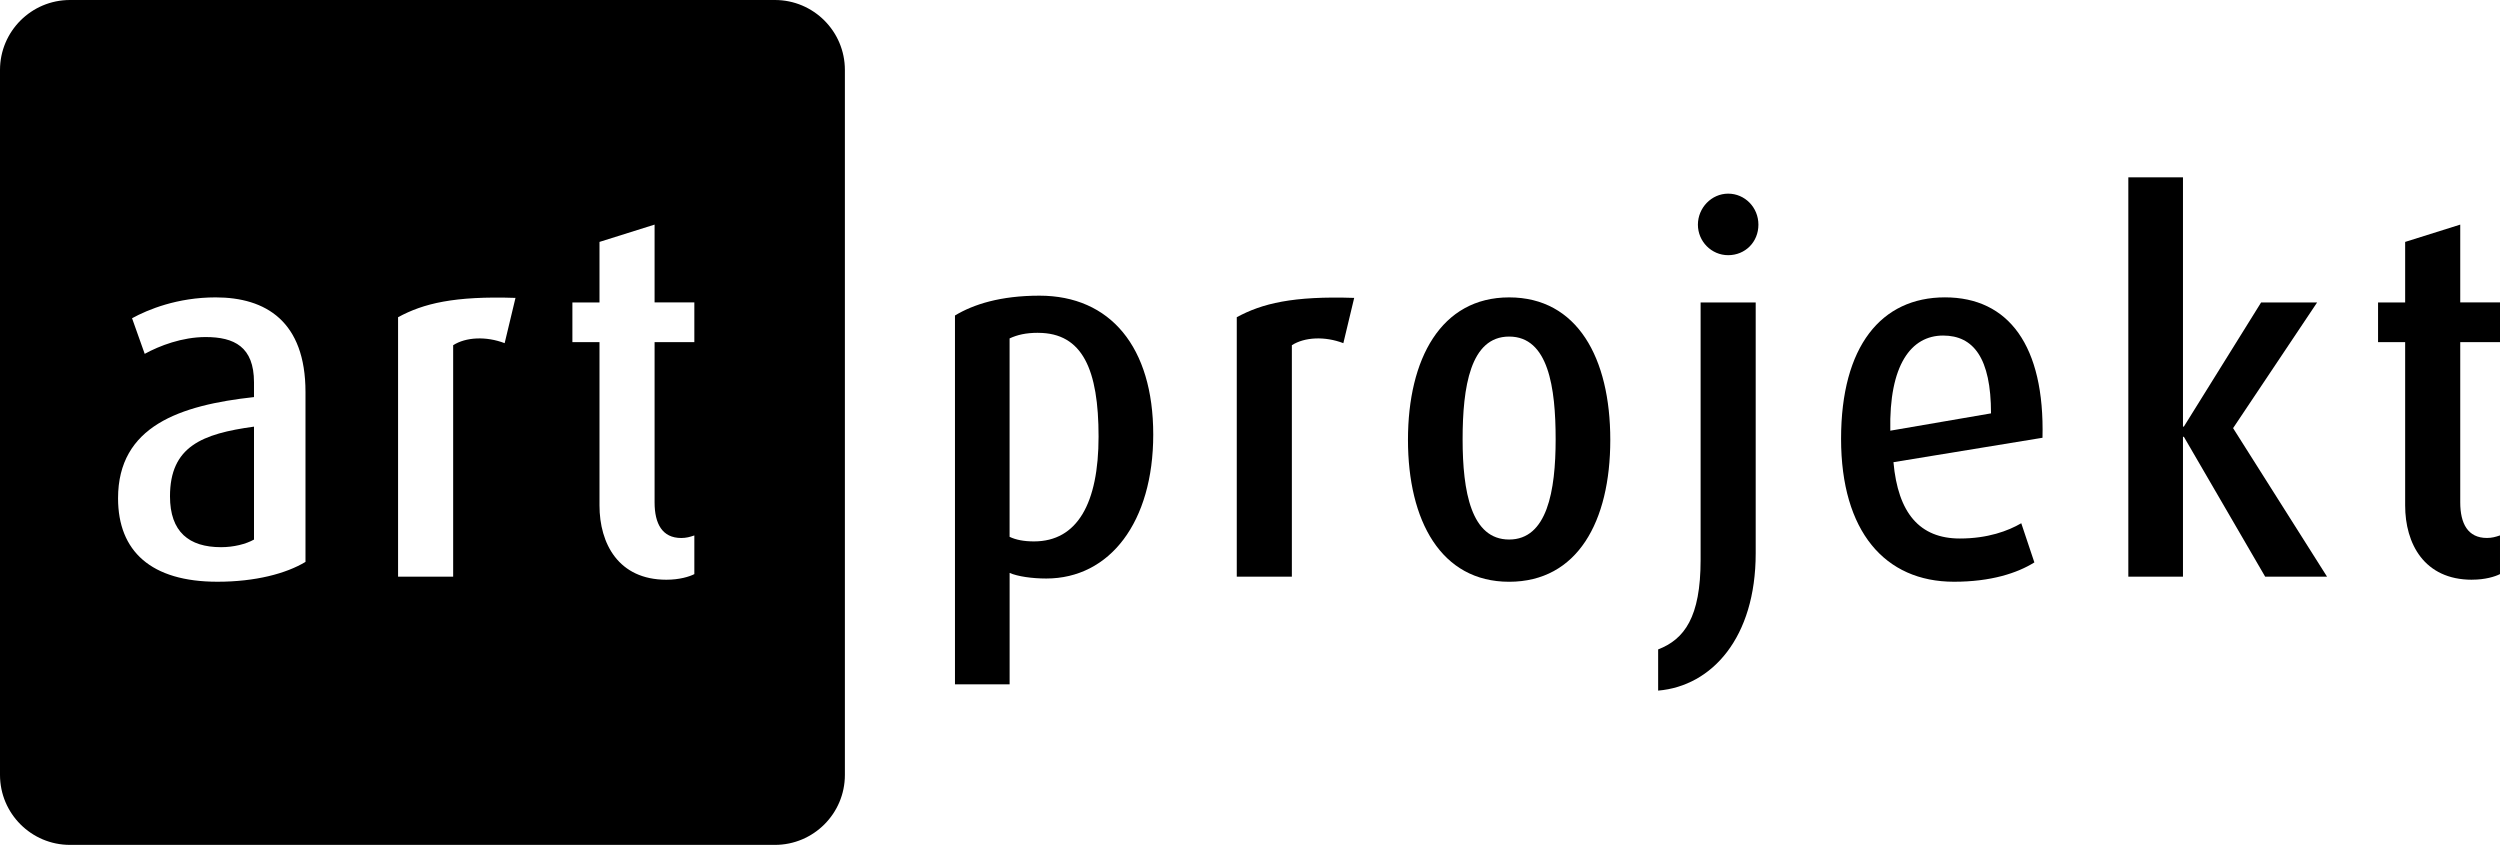<?xml version="1.0" encoding="utf-8"?>
<svg xmlns="http://www.w3.org/2000/svg" id="Ebene_2" viewBox="0 0 784.16 265">
  <g id="Ebene_1-2">
    <path d="m328.15,181.46c-4.39,0-8.93-.64-11.47-1.76v34.94h-17.14v-115.68c5.81-3.51,14.31-6.22,26.49-6.22,22.24,0,35.7,16.12,35.7,43.56s-13.6,45.16-33.57,45.16Zm-2.55-77.07c-3.83,0-6.52.64-8.93,1.76v62.23c1.98.96,4.53,1.44,7.65,1.44,13.6,0,20.26-11.97,20.26-32.87s-4.96-32.55-18.98-32.55Z"/>
    <path d="m421.36,107.64c-5.81-2.23-12.18-1.91-16.15.64v72.6h-17.28v-81.38c7.93-4.31,17.57-6.7,36.83-6.06l-3.4,14.2Z"/>
    <path d="m473.36,182.48c-21.39,0-31.73-19.15-31.73-44.52s10.34-44.68,31.73-44.68,31.73,18.99,31.73,44.68-10.34,44.52-31.73,44.52Zm0-76.91c-12.18,0-14.59,15.8-14.59,32.23s2.69,31.43,14.59,31.43,14.59-15.16,14.59-31.43-2.27-32.23-14.59-32.23Z"/>
    <path d="m520.1,216.62v-12.92c8.22-3.19,13.32-10.05,13.32-28.08v-80.74h17.28v78.66c0,26.49-13.74,41.65-30.6,43.08Zm21.96-136.58c-5.24,0-9.49-4.31-9.49-9.57s4.25-9.73,9.49-9.73,9.49,4.31,9.49,9.73-4.11,9.57-9.49,9.57Z"/>
    <path d="m593.91,144.98c1.42,15.96,8.22,23.93,20.82,23.93,8.78,0,15.16-2.39,19.27-4.79l4.11,12.29c-5.38,3.35-13.6,6.06-25.22,6.06-21.67,0-35.41-15.8-35.41-44.84s12.61-44.36,32.58-44.36,31.31,15.16,30.6,44.04l-46.75,7.66Zm15.58-39.73c-10.06,0-17,9.25-16.57,29.84l31.59-5.43c0-17.39-5.52-24.41-15.02-24.41Z"/>
    <path d="m710.5,180.88l-25.5-43.88h-.28v43.88h-17.14V55.62h17.14v78.19h.28l24.22-38.93h17.57l-26.35,39.41,29.47,46.59h-19.41Z"/>
    <path d="m775.38,181.84c-15.02,0-20.97-11.33-20.97-23.3v-51.22h-8.5v-12.45h8.5v-18.99l17.28-5.43v24.41h12.47v12.45h-12.47v50.26c0,6.7,2.41,11.17,8.36,11.17,1.56,0,2.69-.32,4.11-.8v12.13c-1.56.8-4.67,1.76-8.78,1.76Z"/>
    <path d="m243.05,0H21.95C9.83,0,0,9.83,0,21.95v221.11c0,12.12,9.83,21.95,21.95,21.95h221.11c12.12,0,21.95-9.83,21.95-21.95V21.95c0-12.12-9.83-21.95-21.95-21.95ZM95.82,176.25c-6.09,3.67-15.72,6.22-27.62,6.22-20.82,0-31.17-9.57-31.17-26.17,0-22.66,19.41-29.2,42.64-31.75v-4.63c0-11.17-6.23-14.2-15.16-14.2-7.37,0-14.45,2.71-19.12,5.27l-3.97-11.17c4.96-2.71,14.17-6.54,26.21-6.54,15.72,0,28.19,7.5,28.19,29.68v53.29Zm62.47-68.61c-5.81-2.23-12.18-1.91-16.15.64v72.6h-17.28v-81.38c7.93-4.31,17.57-6.7,36.83-6.06l-3.4,14.2Zm59.5-.32h-12.47v50.26c0,6.7,2.41,11.17,8.36,11.17,1.56,0,2.69-.32,4.11-.8v12.13c-1.56.8-4.67,1.76-8.78,1.76-15.02,0-20.97-11.33-20.97-23.3v-51.22h-8.5v-12.45h8.5v-18.99l17.28-5.43v24.41h12.47v12.45Z"/>
    <path d="m53.32,155.67c0,11.17,5.95,15.96,16.01,15.96,3.97,0,7.79-.96,10.34-2.39v-35.42c-16.29,2.23-26.35,6.22-26.35,21.86Z"/>
  </g>
</svg>